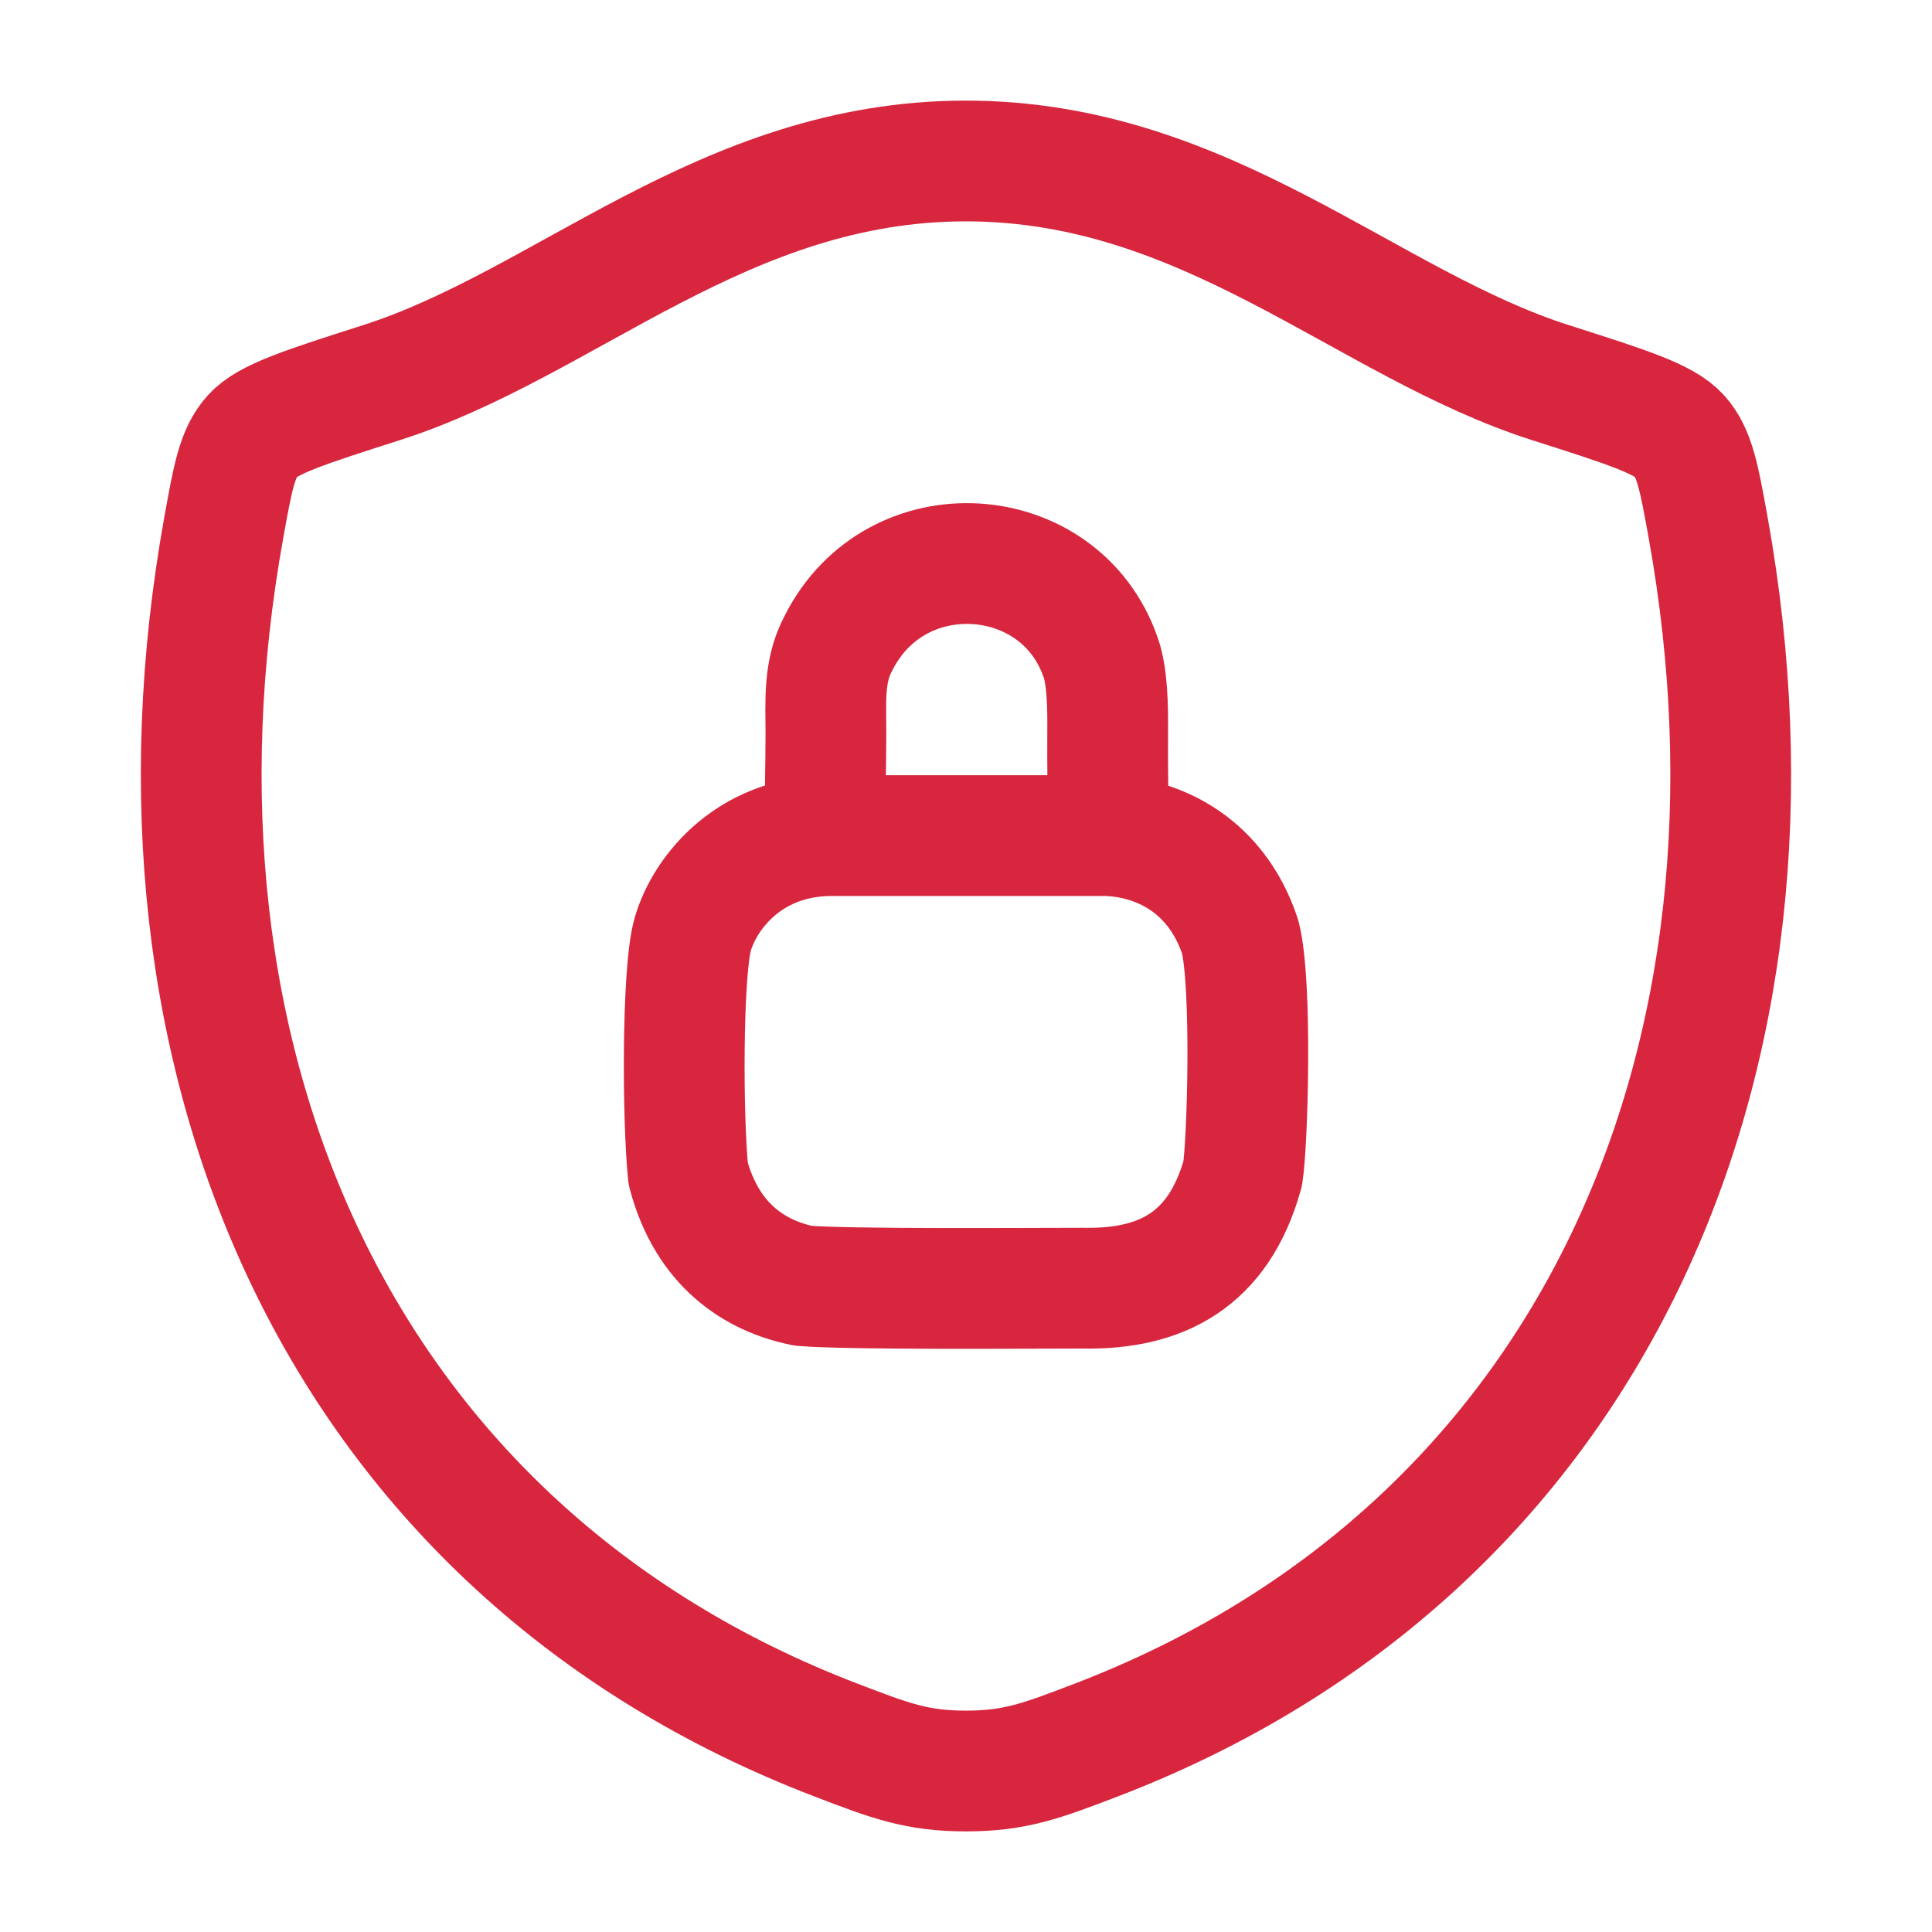 <svg xmlns="http://www.w3.org/2000/svg" width="40" height="40" viewBox="0 0 40 40" fill="none">
    <path d="M19.996 3.333C14.983 3.333 11.733 6.699 7.889 7.925C6.326 8.425 5.544 8.674 5.228 9.025C4.911 9.375 4.819 9.89 4.634 10.917C2.651 21.91 6.984 32.074 17.318 36.03C18.426 36.455 18.981 36.667 20.001 36.667C21.021 36.667 21.578 36.453 22.688 36.029C33.019 32.074 37.348 21.91 35.364 10.917C35.179 9.89 35.086 9.375 34.769 9.024C34.453 8.672 33.673 8.424 32.109 7.925C28.264 6.699 25.009 3.333 19.996 3.333Z" stroke="#D7263D" stroke-width="2.5" stroke-linecap="round" stroke-linejoin="round"/>
    <path d="M17.083 16.598C17.083 16.498 17.096 15.922 17.1 15.198C17.1 14.535 17.043 13.898 17.36 13.315C18.543 10.958 21.943 11.198 22.783 13.598C22.928 13.993 22.938 14.618 22.933 15.198C22.928 15.937 22.943 16.598 22.943 16.598M17.228 17.3C15.428 17.3 14.528 18.6 14.328 19.4C14.128 20.2 14.128 23.1 14.248 24.3C14.648 25.8 15.648 26.42 16.628 26.62C17.528 26.7 21.328 26.67 22.428 26.67C24.028 26.7 25.228 26.1 25.728 24.3C25.828 23.7 25.928 20.4 25.678 19.4C25.148 17.8 23.828 17.3 22.828 17.3H17.228Z" stroke="#D7263D" stroke-width="2.5" stroke-linecap="round" stroke-linejoin="round"/>
</svg>